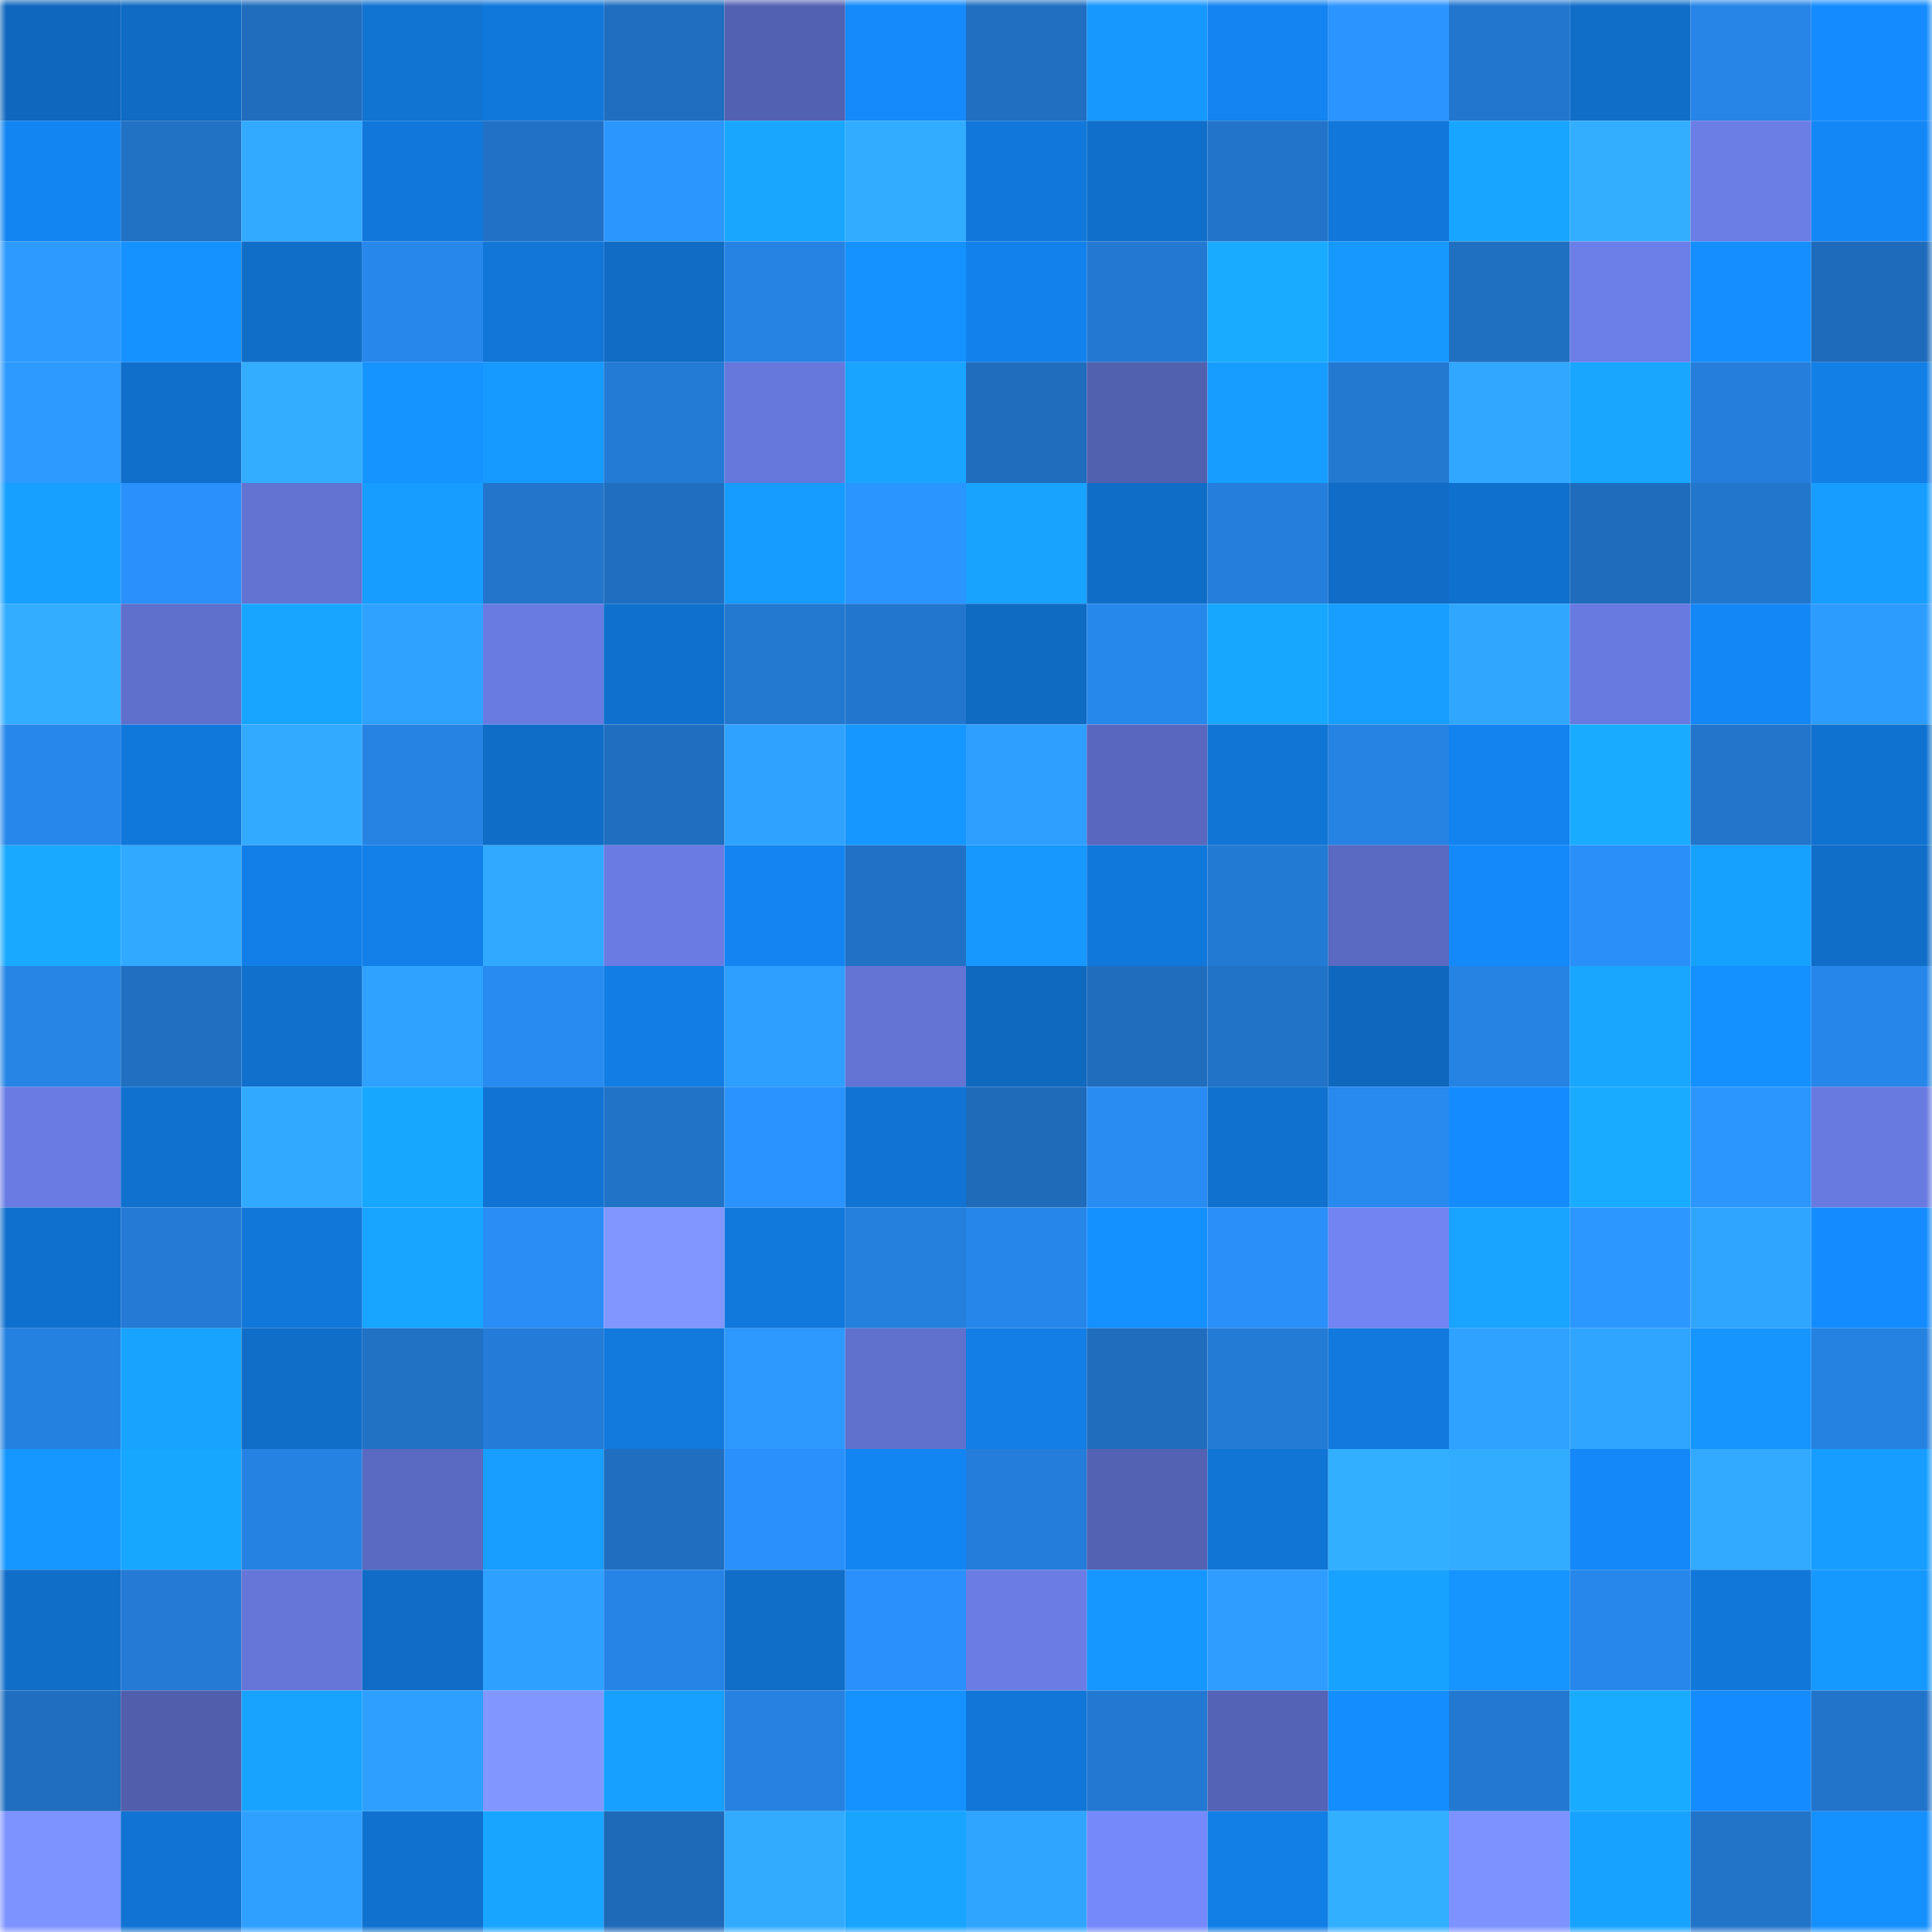 <svg viewBox="0 0 160 160" fill="none" role="img" xmlns="http://www.w3.org/2000/svg" width="240" height="240" name="ens%2C4800.eth"><mask id="965945359" mask-type="alpha" maskUnits="userSpaceOnUse" x="0" y="0" width="160" height="160"><rect width="160" height="160" fill="#FFFFFF"></rect></mask><g mask="url(#965945359)"><rect x="0" y="0" width="10" height="10" fill="#0f68bd"></rect><rect x="10" y="0" width="10" height="10" fill="#0f6bc3"></rect><rect x="20" y="0" width="10" height="10" fill="#206dbe"></rect><rect x="30" y="0" width="10" height="10" fill="#1173d2"></rect><rect x="40" y="0" width="10" height="10" fill="#1178db"></rect><rect x="50" y="0" width="10" height="10" fill="#206ebf"></rect><rect x="60" y="0" width="10" height="10" fill="#5361b2"></rect><rect x="70" y="0" width="10" height="10" fill="#148afb"></rect><rect x="80" y="0" width="10" height="10" fill="#206fc1"></rect><rect x="90" y="0" width="10" height="10" fill="#1698ff"></rect><rect x="100" y="0" width="10" height="10" fill="#1384f1"></rect><rect x="110" y="0" width="10" height="10" fill="#2b94ff"></rect><rect x="120" y="0" width="10" height="10" fill="#2276ce"></rect><rect x="130" y="0" width="10" height="10" fill="#106ec9"></rect><rect x="140" y="0" width="10" height="10" fill="#2785e8"></rect><rect x="150" y="0" width="10" height="10" fill="#148cff"></rect><rect x="0" y="10" width="10" height="10" fill="#1385f2"></rect><rect x="10" y="10" width="10" height="10" fill="#2171c5"></rect><rect x="20" y="10" width="10" height="10" fill="#31aaff"></rect><rect x="30" y="10" width="10" height="10" fill="#1177da"></rect><rect x="40" y="10" width="10" height="10" fill="#2172c7"></rect><rect x="50" y="10" width="10" height="10" fill="#2c96ff"></rect><rect x="60" y="10" width="10" height="10" fill="#18a6ff"></rect><rect x="70" y="10" width="10" height="10" fill="#32acff"></rect><rect x="80" y="10" width="10" height="10" fill="#1177da"></rect><rect x="90" y="10" width="10" height="10" fill="#106fcb"></rect><rect x="100" y="10" width="10" height="10" fill="#2274ca"></rect><rect x="110" y="10" width="10" height="10" fill="#1177da"></rect><rect x="120" y="10" width="10" height="10" fill="#18a5ff"></rect><rect x="130" y="10" width="10" height="10" fill="#33aeff"></rect><rect x="140" y="10" width="10" height="10" fill="#6b7ee6"></rect><rect x="150" y="10" width="10" height="10" fill="#1487f7"></rect><rect x="0" y="20" width="10" height="10" fill="#2d9aff"></rect><rect x="10" y="20" width="10" height="10" fill="#1592ff"></rect><rect x="20" y="20" width="10" height="10" fill="#106ec9"></rect><rect x="30" y="20" width="10" height="10" fill="#2787eb"></rect><rect x="40" y="20" width="10" height="10" fill="#1176d7"></rect><rect x="50" y="20" width="10" height="10" fill="#106cc5"></rect><rect x="60" y="20" width="10" height="10" fill="#2683e4"></rect><rect x="70" y="20" width="10" height="10" fill="#1592ff"></rect><rect x="80" y="20" width="10" height="10" fill="#1381ec"></rect><rect x="90" y="20" width="10" height="10" fill="#2378d1"></rect><rect x="100" y="20" width="10" height="10" fill="#19abff"></rect><rect x="110" y="20" width="10" height="10" fill="#1698ff"></rect><rect x="120" y="20" width="10" height="10" fill="#2070c2"></rect><rect x="130" y="20" width="10" height="10" fill="#6c7ee7"></rect><rect x="140" y="20" width="10" height="10" fill="#158fff"></rect><rect x="150" y="20" width="10" height="10" fill="#1f6bbb"></rect><rect x="0" y="30" width="10" height="10" fill="#2d9aff"></rect><rect x="10" y="30" width="10" height="10" fill="#106fcb"></rect><rect x="20" y="30" width="10" height="10" fill="#32adff"></rect><rect x="30" y="30" width="10" height="10" fill="#1593ff"></rect><rect x="40" y="30" width="10" height="10" fill="#169aff"></rect><rect x="50" y="30" width="10" height="10" fill="#247bd6"></rect><rect x="60" y="30" width="10" height="10" fill="#6778dd"></rect><rect x="70" y="30" width="10" height="10" fill="#18a4ff"></rect><rect x="80" y="30" width="10" height="10" fill="#206dbd"></rect><rect x="90" y="30" width="10" height="10" fill="#5260b0"></rect><rect x="100" y="30" width="10" height="10" fill="#179dff"></rect><rect x="110" y="30" width="10" height="10" fill="#2378d0"></rect><rect x="120" y="30" width="10" height="10" fill="#31a7ff"></rect><rect x="130" y="30" width="10" height="10" fill="#18a6ff"></rect><rect x="140" y="30" width="10" height="10" fill="#257edb"></rect><rect x="150" y="30" width="10" height="10" fill="#127fe7"></rect><rect x="0" y="40" width="10" height="10" fill="#17a0ff"></rect><rect x="10" y="40" width="10" height="10" fill="#2a90fb"></rect><rect x="20" y="40" width="10" height="10" fill="#6273d2"></rect><rect x="30" y="40" width="10" height="10" fill="#179cff"></rect><rect x="40" y="40" width="10" height="10" fill="#2275cb"></rect><rect x="50" y="40" width="10" height="10" fill="#206ebf"></rect><rect x="60" y="40" width="10" height="10" fill="#169bff"></rect><rect x="70" y="40" width="10" height="10" fill="#2b95ff"></rect><rect x="80" y="40" width="10" height="10" fill="#18a3ff"></rect><rect x="90" y="40" width="10" height="10" fill="#106dc7"></rect><rect x="100" y="40" width="10" height="10" fill="#257edb"></rect><rect x="110" y="40" width="10" height="10" fill="#106cc6"></rect><rect x="120" y="40" width="10" height="10" fill="#1070cd"></rect><rect x="130" y="40" width="10" height="10" fill="#1f6cbc"></rect><rect x="140" y="40" width="10" height="10" fill="#2276cc"></rect><rect x="150" y="40" width="10" height="10" fill="#179dff"></rect><rect x="0" y="50" width="10" height="10" fill="#32adff"></rect><rect x="10" y="50" width="10" height="10" fill="#5f6fcc"></rect><rect x="20" y="50" width="10" height="10" fill="#18a5ff"></rect><rect x="30" y="50" width="10" height="10" fill="#2fa2ff"></rect><rect x="40" y="50" width="10" height="10" fill="#697be1"></rect><rect x="50" y="50" width="10" height="10" fill="#1070cd"></rect><rect x="60" y="50" width="10" height="10" fill="#2378d0"></rect><rect x="70" y="50" width="10" height="10" fill="#2276ce"></rect><rect x="80" y="50" width="10" height="10" fill="#0f6ac2"></rect><rect x="90" y="50" width="10" height="10" fill="#2788ec"></rect><rect x="100" y="50" width="10" height="10" fill="#18a7ff"></rect><rect x="110" y="50" width="10" height="10" fill="#179eff"></rect><rect x="120" y="50" width="10" height="10" fill="#30a6ff"></rect><rect x="130" y="50" width="10" height="10" fill="#687ae0"></rect><rect x="140" y="50" width="10" height="10" fill="#1487f6"></rect><rect x="150" y="50" width="10" height="10" fill="#2d9cff"></rect><rect x="0" y="60" width="10" height="10" fill="#2787ea"></rect><rect x="10" y="60" width="10" height="10" fill="#1178db"></rect><rect x="20" y="60" width="10" height="10" fill="#32aaff"></rect><rect x="30" y="60" width="10" height="10" fill="#2683e3"></rect><rect x="40" y="60" width="10" height="10" fill="#106dc7"></rect><rect x="50" y="60" width="10" height="10" fill="#206ebf"></rect><rect x="60" y="60" width="10" height="10" fill="#2fa2ff"></rect><rect x="70" y="60" width="10" height="10" fill="#1697ff"></rect><rect x="80" y="60" width="10" height="10" fill="#2e9fff"></rect><rect x="90" y="60" width="10" height="10" fill="#5968be"></rect><rect x="100" y="60" width="10" height="10" fill="#1175d5"></rect><rect x="110" y="60" width="10" height="10" fill="#2683e3"></rect><rect x="120" y="60" width="10" height="10" fill="#1383ef"></rect><rect x="130" y="60" width="10" height="10" fill="#19abff"></rect><rect x="140" y="60" width="10" height="10" fill="#2275cb"></rect><rect x="150" y="60" width="10" height="10" fill="#1072d0"></rect><rect x="0" y="70" width="10" height="10" fill="#19aaff"></rect><rect x="10" y="70" width="10" height="10" fill="#31a9ff"></rect><rect x="20" y="70" width="10" height="10" fill="#127fe8"></rect><rect x="30" y="70" width="10" height="10" fill="#1380e9"></rect><rect x="40" y="70" width="10" height="10" fill="#31a9ff"></rect><rect x="50" y="70" width="10" height="10" fill="#6a7ce3"></rect><rect x="60" y="70" width="10" height="10" fill="#1384f1"></rect><rect x="70" y="70" width="10" height="10" fill="#2172c6"></rect><rect x="80" y="70" width="10" height="10" fill="#1698ff"></rect><rect x="90" y="70" width="10" height="10" fill="#1178db"></rect><rect x="100" y="70" width="10" height="10" fill="#237ad3"></rect><rect x="110" y="70" width="10" height="10" fill="#5a69c1"></rect><rect x="120" y="70" width="10" height="10" fill="#1489fa"></rect><rect x="130" y="70" width="10" height="10" fill="#2a8ff9"></rect><rect x="140" y="70" width="10" height="10" fill="#17a1ff"></rect><rect x="150" y="70" width="10" height="10" fill="#106dc8"></rect><rect x="0" y="80" width="10" height="10" fill="#2785e6"></rect><rect x="10" y="80" width="10" height="10" fill="#206fc1"></rect><rect x="20" y="80" width="10" height="10" fill="#1070cc"></rect><rect x="30" y="80" width="10" height="10" fill="#2fa2ff"></rect><rect x="40" y="80" width="10" height="10" fill="#288bf1"></rect><rect x="50" y="80" width="10" height="10" fill="#127de5"></rect><rect x="60" y="80" width="10" height="10" fill="#2e9eff"></rect><rect x="70" y="80" width="10" height="10" fill="#6374d4"></rect><rect x="80" y="80" width="10" height="10" fill="#0f69bf"></rect><rect x="90" y="80" width="10" height="10" fill="#206dbe"></rect><rect x="100" y="80" width="10" height="10" fill="#2173c8"></rect><rect x="110" y="80" width="10" height="10" fill="#0f68be"></rect><rect x="120" y="80" width="10" height="10" fill="#2683e4"></rect><rect x="130" y="80" width="10" height="10" fill="#18a6ff"></rect><rect x="140" y="80" width="10" height="10" fill="#1590ff"></rect><rect x="150" y="80" width="10" height="10" fill="#2786e9"></rect><rect x="0" y="90" width="10" height="10" fill="#6a7ce4"></rect><rect x="10" y="90" width="10" height="10" fill="#1071cf"></rect><rect x="20" y="90" width="10" height="10" fill="#31a9ff"></rect><rect x="30" y="90" width="10" height="10" fill="#18a7ff"></rect><rect x="40" y="90" width="10" height="10" fill="#1174d4"></rect><rect x="50" y="90" width="10" height="10" fill="#2173c7"></rect><rect x="60" y="90" width="10" height="10" fill="#2b93ff"></rect><rect x="70" y="90" width="10" height="10" fill="#1174d4"></rect><rect x="80" y="90" width="10" height="10" fill="#1f6bba"></rect><rect x="90" y="90" width="10" height="10" fill="#298cf3"></rect><rect x="100" y="90" width="10" height="10" fill="#1071cf"></rect><rect x="110" y="90" width="10" height="10" fill="#2889ef"></rect><rect x="120" y="90" width="10" height="10" fill="#148cff"></rect><rect x="130" y="90" width="10" height="10" fill="#19abff"></rect><rect x="140" y="90" width="10" height="10" fill="#2c96ff"></rect><rect x="150" y="90" width="10" height="10" fill="#687adf"></rect><rect x="0" y="100" width="10" height="10" fill="#1070cd"></rect><rect x="10" y="100" width="10" height="10" fill="#247ad5"></rect><rect x="20" y="100" width="10" height="10" fill="#1177d9"></rect><rect x="30" y="100" width="10" height="10" fill="#18a5ff"></rect><rect x="40" y="100" width="10" height="10" fill="#298df5"></rect><rect x="50" y="100" width="10" height="10" fill="#8197ff"></rect><rect x="60" y="100" width="10" height="10" fill="#1178dc"></rect><rect x="70" y="100" width="10" height="10" fill="#257fdd"></rect><rect x="80" y="100" width="10" height="10" fill="#2786e9"></rect><rect x="90" y="100" width="10" height="10" fill="#1590ff"></rect><rect x="100" y="100" width="10" height="10" fill="#2a8ff8"></rect><rect x="110" y="100" width="10" height="10" fill="#7184f2"></rect><rect x="120" y="100" width="10" height="10" fill="#18a4ff"></rect><rect x="130" y="100" width="10" height="10" fill="#2c98ff"></rect><rect x="140" y="100" width="10" height="10" fill="#30a5ff"></rect><rect x="150" y="100" width="10" height="10" fill="#148cff"></rect><rect x="0" y="110" width="10" height="10" fill="#2581e0"></rect><rect x="10" y="110" width="10" height="10" fill="#18a3ff"></rect><rect x="20" y="110" width="10" height="10" fill="#106ec9"></rect><rect x="30" y="110" width="10" height="10" fill="#2171c4"></rect><rect x="40" y="110" width="10" height="10" fill="#247cd8"></rect><rect x="50" y="110" width="10" height="10" fill="#1279dd"></rect><rect x="60" y="110" width="10" height="10" fill="#2d99ff"></rect><rect x="70" y="110" width="10" height="10" fill="#6070cd"></rect><rect x="80" y="110" width="10" height="10" fill="#127ee6"></rect><rect x="90" y="110" width="10" height="10" fill="#206dbe"></rect><rect x="100" y="110" width="10" height="10" fill="#247bd6"></rect><rect x="110" y="110" width="10" height="10" fill="#1279de"></rect><rect x="120" y="110" width="10" height="10" fill="#2fa1ff"></rect><rect x="130" y="110" width="10" height="10" fill="#30a5ff"></rect><rect x="140" y="110" width="10" height="10" fill="#1695ff"></rect><rect x="150" y="110" width="10" height="10" fill="#2682e1"></rect><rect x="0" y="120" width="10" height="10" fill="#1697ff"></rect><rect x="10" y="120" width="10" height="10" fill="#18a7ff"></rect><rect x="20" y="120" width="10" height="10" fill="#2682e2"></rect><rect x="30" y="120" width="10" height="10" fill="#5a69c1"></rect><rect x="40" y="120" width="10" height="10" fill="#179eff"></rect><rect x="50" y="120" width="10" height="10" fill="#206ebf"></rect><rect x="60" y="120" width="10" height="10" fill="#2a90fb"></rect><rect x="70" y="120" width="10" height="10" fill="#1385f3"></rect><rect x="80" y="120" width="10" height="10" fill="#247dda"></rect><rect x="90" y="120" width="10" height="10" fill="#5462b3"></rect><rect x="100" y="120" width="10" height="10" fill="#1175d6"></rect><rect x="110" y="120" width="10" height="10" fill="#33afff"></rect><rect x="120" y="120" width="10" height="10" fill="#32acff"></rect><rect x="130" y="120" width="10" height="10" fill="#1488f8"></rect><rect x="140" y="120" width="10" height="10" fill="#31aaff"></rect><rect x="150" y="120" width="10" height="10" fill="#179dff"></rect><rect x="0" y="130" width="10" height="10" fill="#106ec9"></rect><rect x="10" y="130" width="10" height="10" fill="#247ad5"></rect><rect x="20" y="130" width="10" height="10" fill="#6576d8"></rect><rect x="30" y="130" width="10" height="10" fill="#106cc6"></rect><rect x="40" y="130" width="10" height="10" fill="#2ea0ff"></rect><rect x="50" y="130" width="10" height="10" fill="#2684e6"></rect><rect x="60" y="130" width="10" height="10" fill="#106ec9"></rect><rect x="70" y="130" width="10" height="10" fill="#2a91fc"></rect><rect x="80" y="130" width="10" height="10" fill="#6b7de4"></rect><rect x="90" y="130" width="10" height="10" fill="#1696ff"></rect><rect x="100" y="130" width="10" height="10" fill="#2e9dff"></rect><rect x="110" y="130" width="10" height="10" fill="#18a2ff"></rect><rect x="120" y="130" width="10" height="10" fill="#1694ff"></rect><rect x="130" y="130" width="10" height="10" fill="#2787ea"></rect><rect x="140" y="130" width="10" height="10" fill="#1177d9"></rect><rect x="150" y="130" width="10" height="10" fill="#1699ff"></rect><rect x="0" y="140" width="10" height="10" fill="#206ebf"></rect><rect x="10" y="140" width="10" height="10" fill="#505eac"></rect><rect x="20" y="140" width="10" height="10" fill="#18a3ff"></rect><rect x="30" y="140" width="10" height="10" fill="#2e9fff"></rect><rect x="40" y="140" width="10" height="10" fill="#8197ff"></rect><rect x="50" y="140" width="10" height="10" fill="#17a0ff"></rect><rect x="60" y="140" width="10" height="10" fill="#2681e0"></rect><rect x="70" y="140" width="10" height="10" fill="#1592ff"></rect><rect x="80" y="140" width="10" height="10" fill="#1176d7"></rect><rect x="90" y="140" width="10" height="10" fill="#2378d1"></rect><rect x="100" y="140" width="10" height="10" fill="#5463b5"></rect><rect x="110" y="140" width="10" height="10" fill="#148dff"></rect><rect x="120" y="140" width="10" height="10" fill="#2379d2"></rect><rect x="130" y="140" width="10" height="10" fill="#19abff"></rect><rect x="140" y="140" width="10" height="10" fill="#148bfe"></rect><rect x="150" y="140" width="10" height="10" fill="#2274ca"></rect><rect x="0" y="150" width="10" height="10" fill="#7d93ff"></rect><rect x="10" y="150" width="10" height="10" fill="#1173d3"></rect><rect x="20" y="150" width="10" height="10" fill="#2fa0ff"></rect><rect x="30" y="150" width="10" height="10" fill="#1071ce"></rect><rect x="40" y="150" width="10" height="10" fill="#18a5ff"></rect><rect x="50" y="150" width="10" height="10" fill="#1f6ab8"></rect><rect x="60" y="150" width="10" height="10" fill="#32abff"></rect><rect x="70" y="150" width="10" height="10" fill="#18a4ff"></rect><rect x="80" y="150" width="10" height="10" fill="#30a5ff"></rect><rect x="90" y="150" width="10" height="10" fill="#7589fa"></rect><rect x="100" y="150" width="10" height="10" fill="#127fe7"></rect><rect x="110" y="150" width="10" height="10" fill="#33afff"></rect><rect x="120" y="150" width="10" height="10" fill="#7d92ff"></rect><rect x="130" y="150" width="10" height="10" fill="#17a2ff"></rect><rect x="140" y="150" width="10" height="10" fill="#2274c9"></rect><rect x="150" y="150" width="10" height="10" fill="#1590ff"></rect></g></svg>